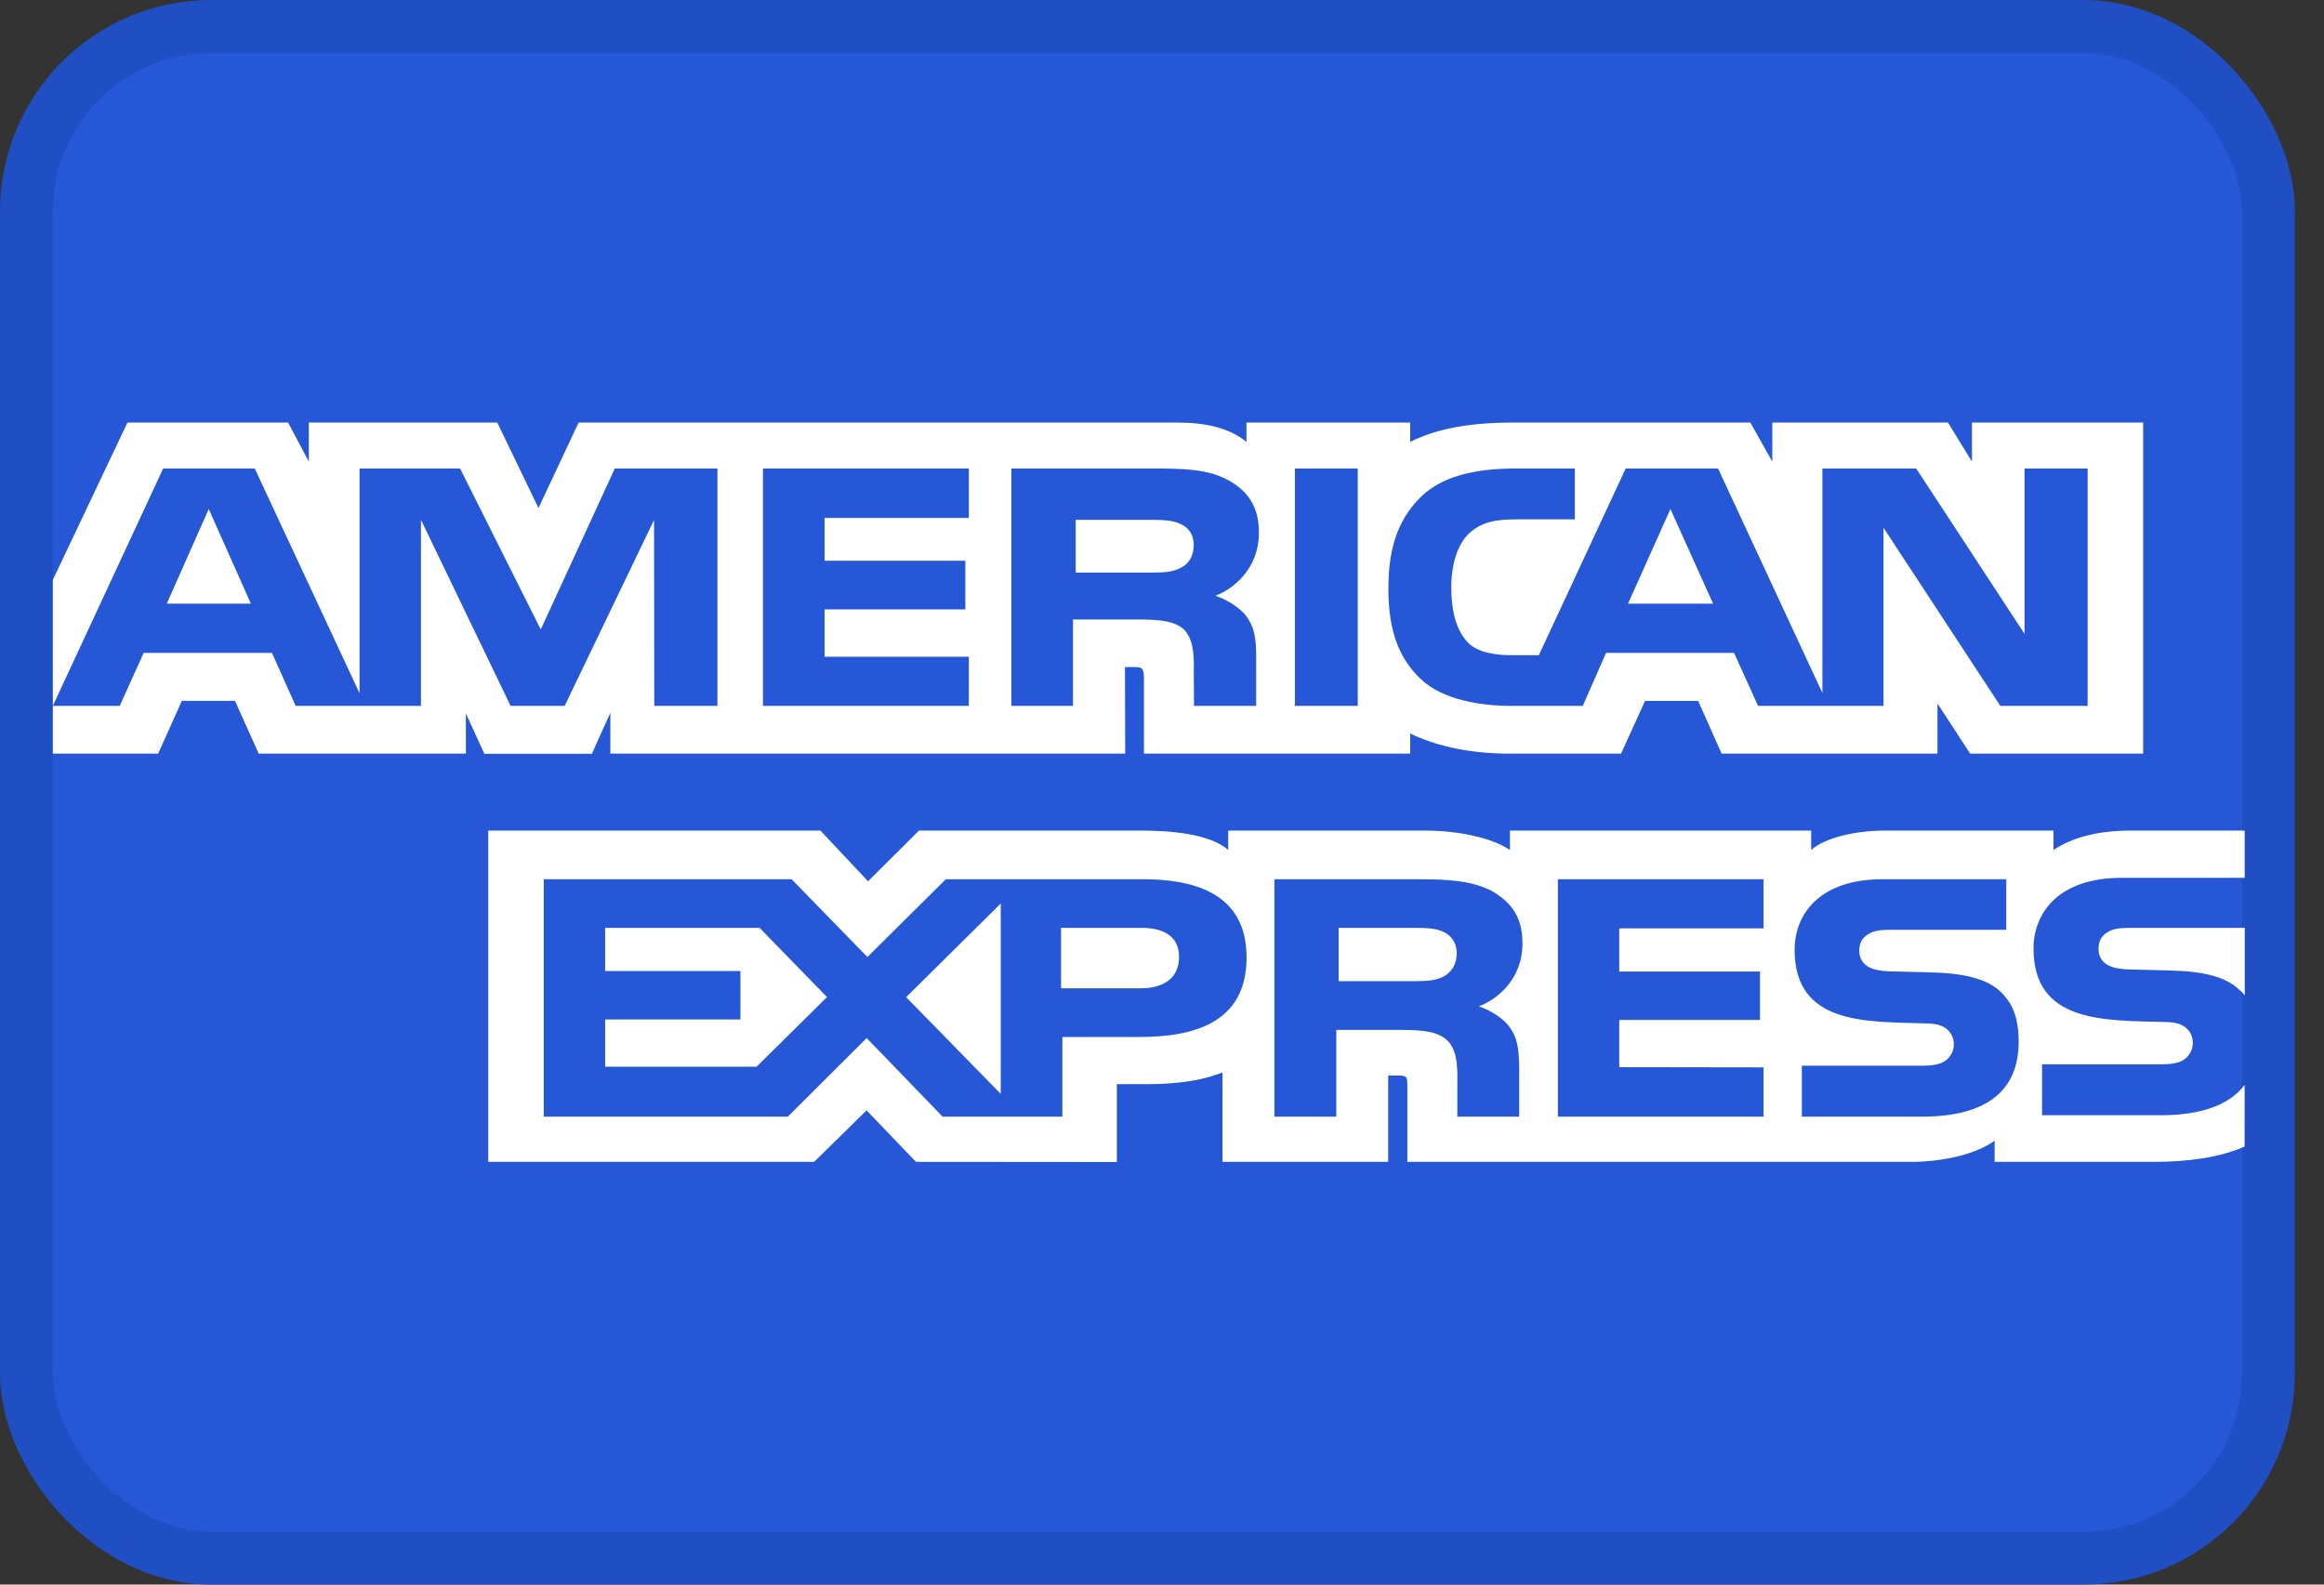 <svg width="44" height="30" viewBox="0 0 44 30" fill="none" xmlns="http://www.w3.org/2000/svg">
<rect x="0" y="0" width="44" height="30" fill="#333333" stroke="none"/>
<rect x="0.5" y="0.5" width="42.448" height="29" rx="3.5" fill="#2557D6" stroke="#204EC3"/>
<path d="M1 14.268H2.994L3.443 13.269H4.449L4.898 14.268H8.82V13.505L9.17 14.271H11.206L11.556 13.493V14.268H21.303L21.299 12.629H21.487C21.619 12.633 21.658 12.645 21.658 12.845V14.268H26.699V13.886C27.106 14.087 27.738 14.268 28.57 14.268H30.691L31.145 13.27H32.151L32.595 14.268H36.682V13.319L37.301 14.268H40.576V8H37.335V8.74L36.881 8H33.555V8.74L33.139 8H28.646C27.894 8 27.233 8.097 26.699 8.366V8H23.599V8.366C23.259 8.088 22.796 8 22.281 8H10.955L10.195 9.619L9.415 8H5.847V8.74L5.455 8H2.413L1 10.98V14.268H1L1 14.268ZM13.583 13.364H12.387L12.383 9.844L10.691 13.364H9.667L7.97 9.841V13.364H5.598L5.149 12.361H2.72L2.267 13.364H1L3.089 8.87H4.823L6.807 13.124V8.87H8.711L10.238 11.918L11.64 8.87H13.583L13.583 13.364ZM4.75 11.428L3.952 9.637L3.158 11.428H4.75ZM18.343 13.364H14.445V8.87H18.343V9.805H15.612V10.616H18.277V11.537H15.612V12.434H18.343L18.343 13.364ZM23.835 10.08C23.835 10.796 23.316 11.167 23.013 11.278C23.268 11.367 23.486 11.525 23.59 11.656C23.755 11.88 23.783 12.079 23.783 12.481V13.364H22.606L22.602 12.797C22.602 12.526 22.63 12.137 22.418 11.921C22.247 11.763 21.988 11.729 21.567 11.729H20.315V13.364H19.148V8.87H21.832C22.428 8.87 22.867 8.884 23.244 9.085C23.614 9.286 23.835 9.579 23.835 10.08ZM22.36 10.747C22.2 10.837 22.01 10.84 21.783 10.84H20.366V9.842H21.802C22.006 9.842 22.218 9.85 22.356 9.923C22.507 9.988 22.601 10.127 22.601 10.32C22.601 10.517 22.512 10.675 22.36 10.747ZM25.706 13.364H24.516V8.87H25.706V13.364ZM39.525 13.364H37.872L35.66 9.991V13.364H33.285L32.831 12.361H30.407L29.967 13.364H28.601C28.034 13.364 27.316 13.248 26.91 12.866C26.5 12.485 26.286 11.968 26.286 11.151C26.286 10.484 26.414 9.875 26.915 9.394C27.292 9.035 27.883 8.87 28.687 8.87H29.816V9.833H28.71C28.285 9.833 28.044 9.891 27.813 10.099C27.614 10.288 27.477 10.646 27.477 11.117C27.477 11.598 27.581 11.945 27.798 12.172C27.978 12.35 28.304 12.404 28.611 12.404H29.135L30.779 8.87H32.528L34.503 13.12V8.87H36.279L38.33 12V8.87H39.525V13.364ZM32.434 11.429L31.626 9.637L30.823 11.429H32.434ZM42.498 20.539C42.215 20.921 41.662 21.114 40.915 21.114H38.662V20.15H40.906C41.128 20.15 41.284 20.123 41.378 20.039C41.467 19.964 41.517 19.857 41.516 19.746C41.516 19.615 41.459 19.511 41.373 19.449C41.289 19.38 41.165 19.349 40.962 19.349C39.867 19.315 38.5 19.38 38.5 17.958C38.5 17.306 38.95 16.619 40.174 16.619H42.498V15.725H40.339C39.687 15.725 39.214 15.869 38.878 16.092V15.725H35.685C35.174 15.725 34.575 15.842 34.291 16.092V15.725H28.588V16.092C28.134 15.791 27.368 15.725 27.015 15.725H23.253V16.092C22.894 15.772 22.096 15.725 21.609 15.725H17.399L16.435 16.685L15.533 15.725H9.244V21.997H15.414L16.407 21.022L17.342 21.997L21.146 22V20.525H21.519C22.024 20.532 22.619 20.513 23.145 20.304V21.997H26.282V20.362H26.433C26.626 20.362 26.645 20.369 26.645 20.547V21.997H36.176C36.781 21.997 37.413 21.854 37.764 21.595V21.997H40.787C41.416 21.997 42.03 21.915 42.497 21.707L42.498 20.539L42.498 20.539ZM23.601 18.127C23.601 19.375 22.589 19.633 21.569 19.633H20.114V21.141H17.846L16.409 19.653L14.916 21.141H10.295V16.646H14.987L16.423 18.119L17.907 16.646H21.635C22.561 16.646 23.601 16.882 23.601 18.127ZM14.325 20.195H11.457V19.301H14.018V18.384H11.457V17.567H14.382L15.658 18.877L14.325 20.195ZM18.947 20.71L17.156 18.879L18.947 17.106V20.71ZM21.596 18.711H20.089V17.567H21.61C22.031 17.567 22.323 17.725 22.323 18.118C22.323 18.507 22.045 18.711 21.596 18.711ZM29.495 16.646H33.389V17.576H30.657V18.393H33.322V19.31H30.657V20.204L33.389 20.208V21.141H29.495L29.495 16.646ZM27.998 19.052C28.258 19.14 28.47 19.298 28.569 19.429C28.734 19.649 28.758 19.854 28.763 20.25V21.141H27.591V20.578C27.591 20.308 27.62 19.908 27.403 19.699C27.232 19.538 26.972 19.499 26.547 19.499H25.3V21.141H24.128V16.646H26.821C27.412 16.646 27.842 16.67 28.225 16.858C28.593 17.063 28.825 17.343 28.825 17.856C28.825 18.574 28.305 18.94 27.998 19.052ZM27.339 18.484C27.183 18.569 26.989 18.576 26.763 18.576H25.345V17.567H26.782C26.989 17.567 27.197 17.571 27.339 17.648C27.49 17.721 27.58 17.86 27.58 18.052C27.58 18.245 27.49 18.399 27.339 18.484ZM37.87 18.77C38.098 18.986 38.219 19.26 38.219 19.722C38.219 20.689 37.563 21.141 36.387 21.141H34.114V20.177H36.378C36.599 20.177 36.756 20.15 36.854 20.065C36.934 19.996 36.992 19.895 36.992 19.772C36.992 19.641 36.93 19.537 36.849 19.475C36.76 19.407 36.637 19.375 36.434 19.375C35.343 19.341 33.977 19.407 33.977 17.984C33.977 17.332 34.422 16.646 35.645 16.646H37.984V17.603H35.843C35.631 17.603 35.493 17.61 35.376 17.684C35.248 17.757 35.201 17.865 35.201 18.007C35.201 18.177 35.309 18.292 35.456 18.342C35.579 18.381 35.712 18.393 35.91 18.393L36.538 18.409C37.172 18.423 37.606 18.524 37.87 18.77ZM42.5 17.567H40.374C40.161 17.567 40.02 17.574 39.902 17.648C39.779 17.721 39.731 17.829 39.731 17.971C39.731 18.141 39.835 18.256 39.986 18.306C40.109 18.346 40.242 18.357 40.436 18.357L41.068 18.373C41.706 18.387 42.132 18.488 42.392 18.735C42.439 18.769 42.467 18.807 42.5 18.846V17.567H42.5Z" fill="white"/>
</svg>
